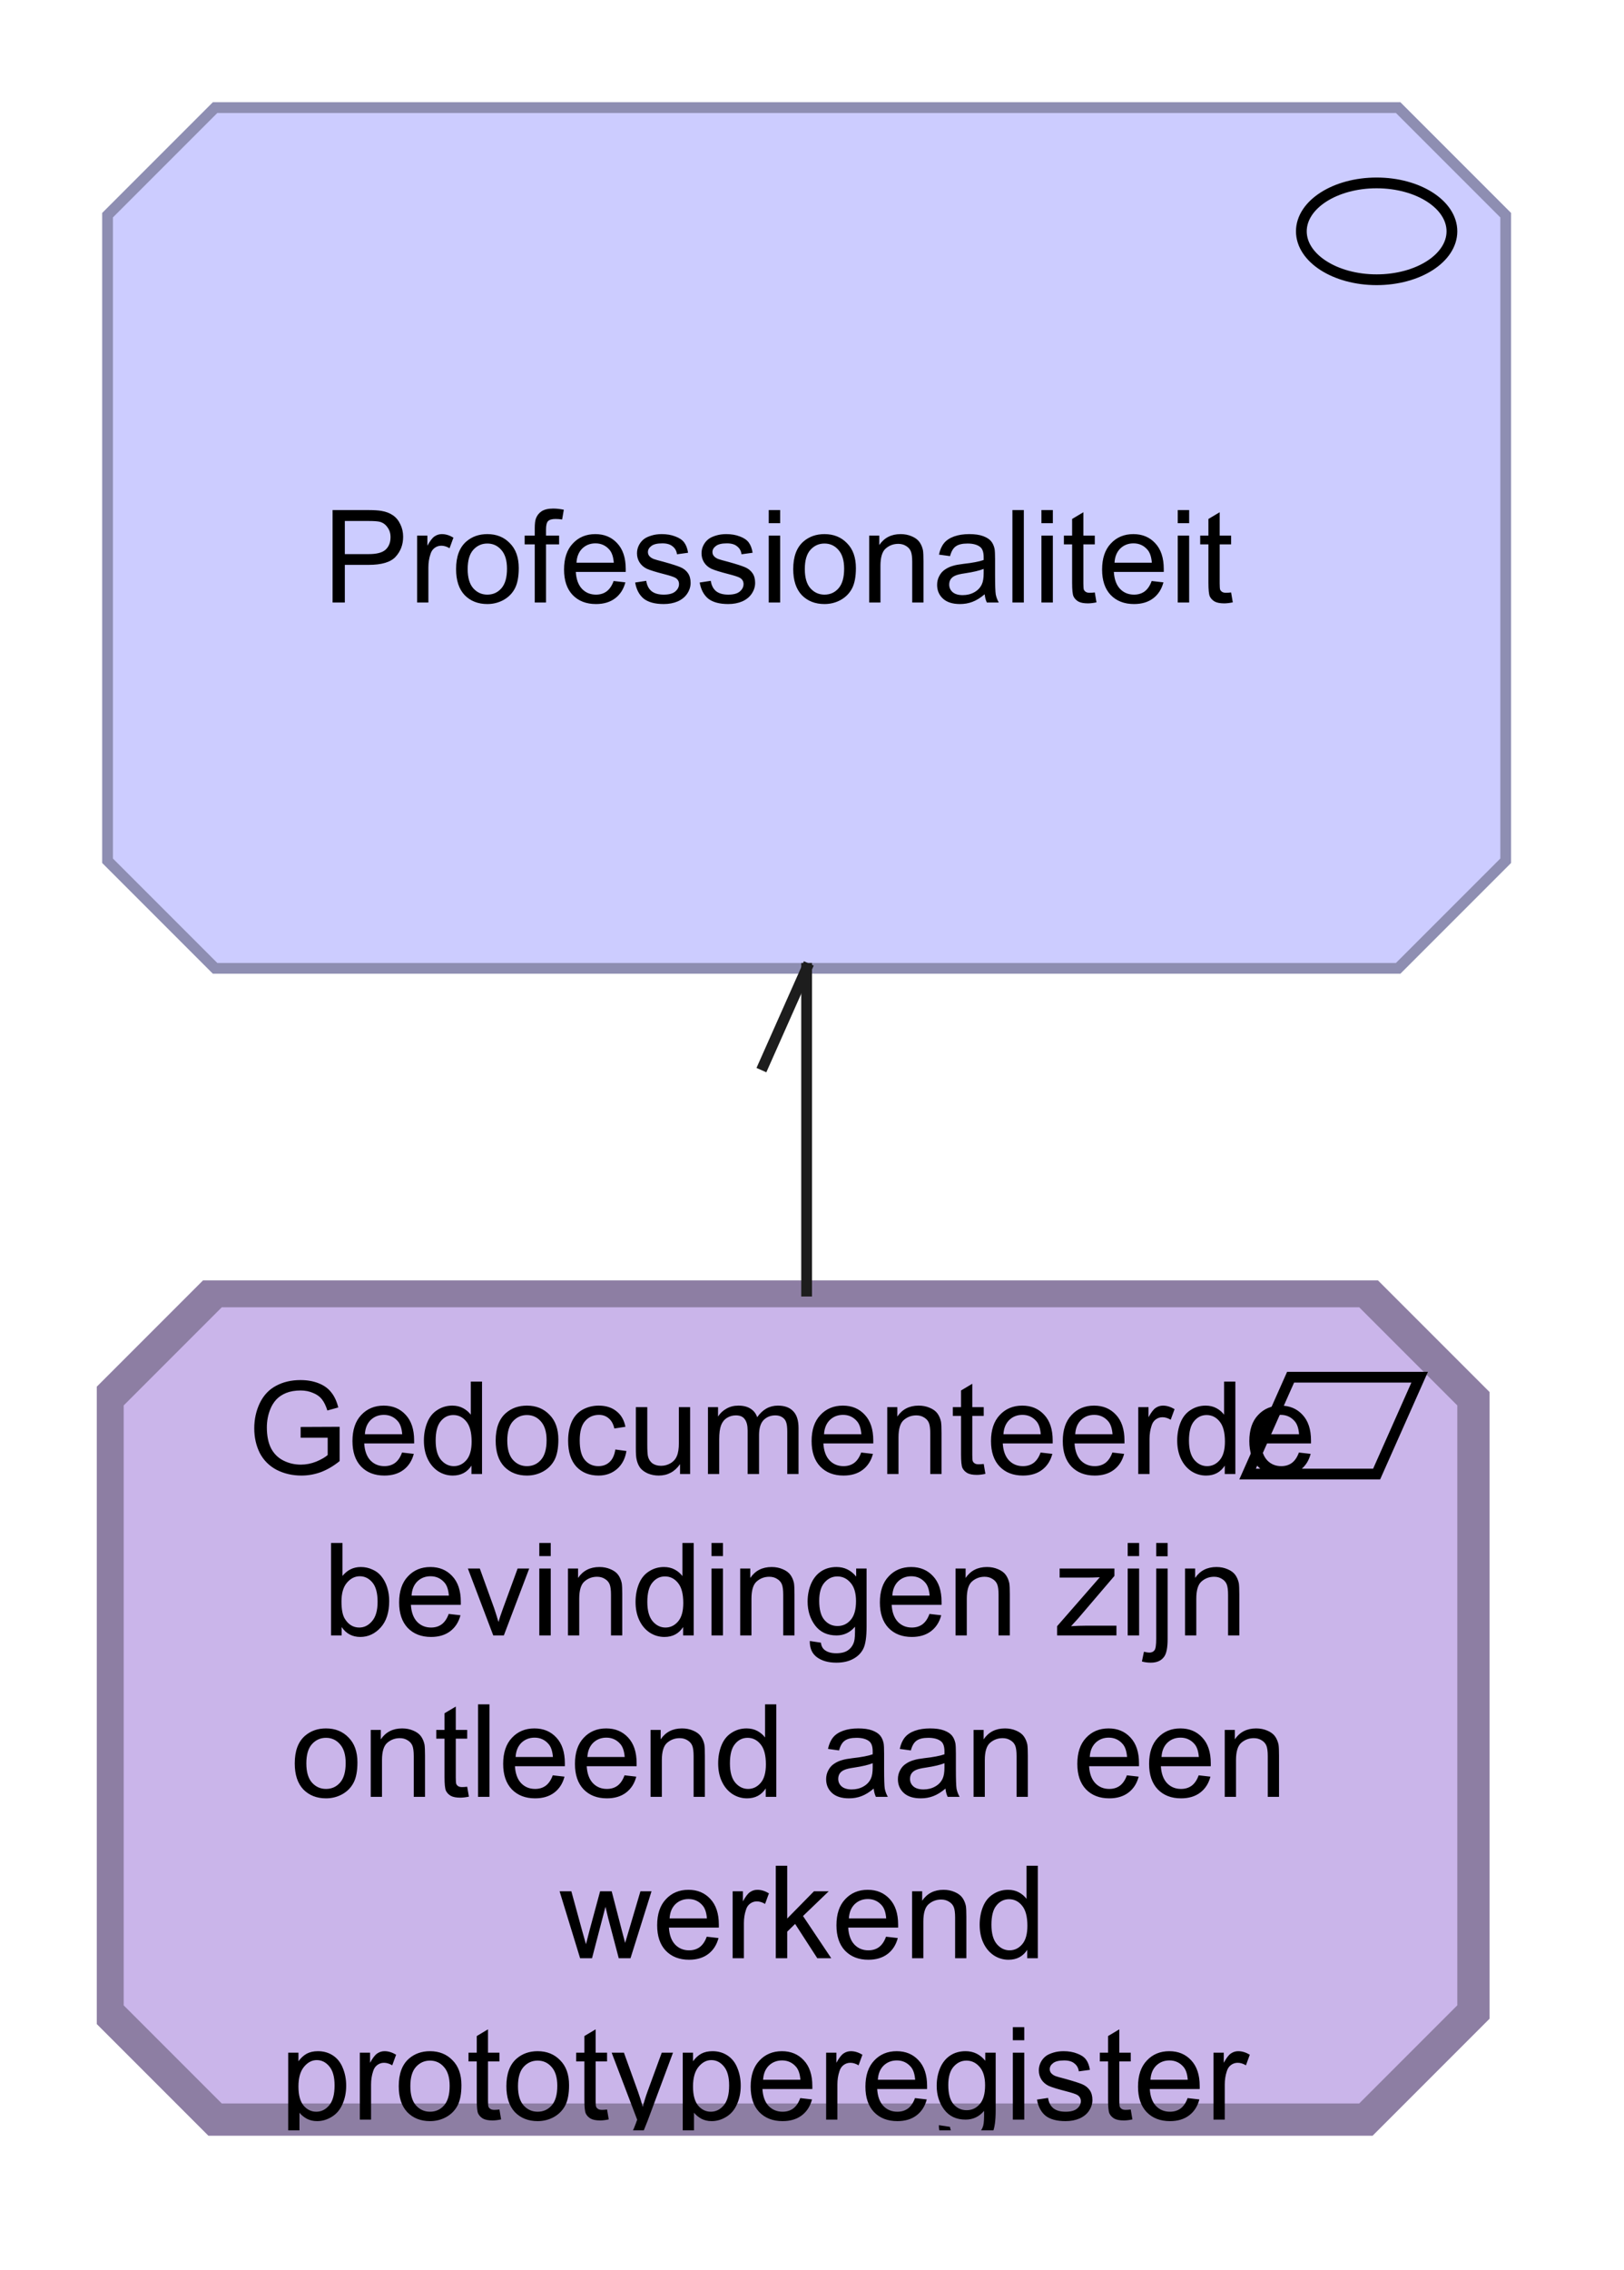 <?xml version="1.0" encoding="UTF-8"?>
<!DOCTYPE svg PUBLIC '-//W3C//DTD SVG 1.0//EN'
          'http://www.w3.org/TR/2001/REC-SVG-20010904/DTD/svg10.dtd'>
<svg fill-opacity="1" xmlns:xlink="http://www.w3.org/1999/xlink" color-rendering="auto" color-interpolation="auto" text-rendering="auto" stroke="black" stroke-linecap="square" stroke-miterlimit="10" shape-rendering="auto" stroke-opacity="1" fill="black" stroke-dasharray="none" font-weight="normal" stroke-width="1" viewBox="0 0 151 211" xmlns="http://www.w3.org/2000/svg" font-family="'Dialog'" font-style="normal" stroke-linejoin="miter" font-size="12px" stroke-dashoffset="0" image-rendering="auto"
><!--Generated by Archi with Batik SVG Generator--><defs id="genericDefs"
  /><g
  ><defs id="defs1"
    ><clipPath clipPathUnits="userSpaceOnUse" id="clipPath1"
      ><path d="M9 119 L142 119 L142 202 L9 202 L9 119 Z"
      /></clipPath
      ><clipPath clipPathUnits="userSpaceOnUse" id="clipPath2"
      ><path d="M22 123 L128 123 L128 198 L22 198 L22 123 Z"
      /></clipPath
      ><clipPath clipPathUnits="userSpaceOnUse" id="clipPath3"
      ><path d="M9 9 L142 9 L142 92 L9 92 L9 9 Z"
      /></clipPath
      ><clipPath clipPathUnits="userSpaceOnUse" id="clipPath4"
      ><path d="M29 42 L121 42 L121 59 L29 59 L29 42 Z"
      /></clipPath
      ><clipPath clipPathUnits="userSpaceOnUse" id="clipPath5"
      ><path d="M59 78 L88 78 L88 132 L59 132 L59 78 Z"
      /></clipPath
      ><clipPath clipPathUnits="userSpaceOnUse" id="clipPath6"
      ><path d="M69 88 L78 88 L78 102 L69 102 L69 88 Z"
      /></clipPath
    ></defs
    ><g fill="rgb(202,181,234)" text-rendering="optimizeLegibility" stroke-miterlimit="0" stroke-width="0" stroke="rgb(202,181,234)" stroke-linejoin="round"
    ><path d="M20 120 L127 120 L137 130 L137 187 L127 197 L20 197 L10 187 L10 130 L20 120" fill-rule="evenodd" clip-path="url(#clipPath1)" stroke="none"
    /></g
    ><g fill="rgb(141,126,163)" text-rendering="optimizeLegibility" stroke-width="3" stroke-linecap="butt" stroke="rgb(141,126,163)"
    ><polygon fill="none" points=" 20 120 127 120 137 130 137 187 127 197 20 197 10 187 10 130" clip-path="url(#clipPath1)"
      /><polygon fill="none" stroke-width="1" clip-path="url(#clipPath1)" points=" 120 128 132 128 128 137 116 137" stroke="black"
      /><path fill="black" d="M27.953 133.625 L27.953 132.625 L31.578 132.609 L31.578 135.797 Q30.75 136.469 29.859 136.812 Q28.969 137.141 28.031 137.141 Q26.766 137.141 25.719 136.609 Q24.688 136.062 24.156 135.047 Q23.641 134.016 23.641 132.75 Q23.641 131.484 24.156 130.406 Q24.688 129.312 25.672 128.797 Q26.656 128.266 27.938 128.266 Q28.875 128.266 29.625 128.562 Q30.375 128.859 30.797 129.406 Q31.234 129.938 31.453 130.812 L30.438 131.094 Q30.234 130.438 29.938 130.062 Q29.656 129.688 29.125 129.469 Q28.594 129.234 27.953 129.234 Q27.172 129.234 26.594 129.469 Q26.031 129.703 25.672 130.094 Q25.328 130.484 25.141 130.953 Q24.812 131.75 24.812 132.672 Q24.812 133.828 25.203 134.609 Q25.609 135.375 26.359 135.75 Q27.109 136.125 27.969 136.125 Q28.703 136.125 29.406 135.844 Q30.109 135.547 30.469 135.234 L30.469 133.625 L27.953 133.625 ZM37.381 135 L38.475 135.125 Q38.225 136.078 37.522 136.609 Q36.818 137.141 35.74 137.141 Q34.381 137.141 33.568 136.297 Q32.772 135.453 32.772 133.938 Q32.772 132.375 33.584 131.516 Q34.397 130.641 35.678 130.641 Q36.928 130.641 37.709 131.484 Q38.506 132.328 38.506 133.875 Q38.506 133.969 38.506 134.156 L33.865 134.156 Q33.928 135.188 34.443 135.734 Q34.959 136.266 35.74 136.266 Q36.318 136.266 36.725 135.969 Q37.147 135.656 37.381 135 ZM33.928 133.297 L37.397 133.297 Q37.334 132.5 37.006 132.109 Q36.49 131.5 35.693 131.5 Q34.959 131.5 34.459 131.984 Q33.975 132.469 33.928 133.297 ZM43.836 137 L43.836 136.219 Q43.242 137.141 42.102 137.141 Q41.352 137.141 40.727 136.734 Q40.102 136.312 39.758 135.578 Q39.414 134.844 39.414 133.891 Q39.414 132.969 39.727 132.203 Q40.039 131.438 40.664 131.047 Q41.289 130.641 42.055 130.641 Q42.617 130.641 43.055 130.875 Q43.492 131.109 43.773 131.484 L43.773 128.406 L44.82 128.406 L44.82 137 L43.836 137 ZM40.508 133.891 Q40.508 135.094 41.008 135.688 Q41.508 136.266 42.195 136.266 Q42.883 136.266 43.367 135.703 Q43.852 135.141 43.852 133.984 Q43.852 132.703 43.352 132.109 Q42.867 131.516 42.148 131.516 Q41.445 131.516 40.977 132.094 Q40.508 132.656 40.508 133.891 ZM46.088 133.891 Q46.088 132.156 47.041 131.328 Q47.838 130.641 48.994 130.641 Q50.275 130.641 51.088 131.484 Q51.916 132.312 51.916 133.797 Q51.916 135 51.557 135.688 Q51.197 136.375 50.494 136.766 Q49.807 137.141 48.994 137.141 Q47.697 137.141 46.885 136.312 Q46.088 135.469 46.088 133.891 ZM47.166 133.891 Q47.166 135.078 47.682 135.672 Q48.213 136.266 48.994 136.266 Q49.791 136.266 50.307 135.672 Q50.822 135.078 50.822 133.859 Q50.822 132.703 50.291 132.109 Q49.775 131.516 48.994 131.516 Q48.213 131.516 47.682 132.109 Q47.166 132.688 47.166 133.891 ZM57.215 134.719 L58.246 134.859 Q58.074 135.922 57.371 136.531 Q56.668 137.141 55.652 137.141 Q54.371 137.141 53.59 136.312 Q52.824 135.469 52.824 133.906 Q52.824 132.906 53.152 132.156 Q53.496 131.391 54.168 131.016 Q54.855 130.641 55.668 130.641 Q56.668 130.641 57.309 131.156 Q57.965 131.656 58.152 132.609 L57.121 132.766 Q56.98 132.141 56.605 131.828 Q56.23 131.5 55.699 131.5 Q54.902 131.5 54.402 132.078 Q53.902 132.641 53.902 133.875 Q53.902 135.141 54.387 135.703 Q54.871 136.266 55.637 136.266 Q56.262 136.266 56.668 135.891 Q57.09 135.516 57.215 134.719 ZM63.23 137 L63.23 136.078 Q62.496 137.141 61.246 137.141 Q60.699 137.141 60.215 136.938 Q59.746 136.719 59.512 136.406 Q59.277 136.078 59.184 135.609 Q59.121 135.312 59.121 134.625 L59.121 130.781 L60.184 130.781 L60.184 134.234 Q60.184 135.047 60.246 135.344 Q60.34 135.75 60.652 136 Q60.98 136.234 61.465 136.234 Q61.934 136.234 62.34 136 Q62.762 135.75 62.934 135.328 Q63.121 134.906 63.121 134.109 L63.121 130.781 L64.168 130.781 L64.168 137 L63.23 137 ZM65.826 137 L65.826 130.781 L66.764 130.781 L66.764 131.656 Q67.061 131.188 67.545 130.922 Q68.029 130.641 68.654 130.641 Q69.342 130.641 69.779 130.922 Q70.232 131.203 70.404 131.719 Q71.154 130.641 72.326 130.641 Q73.264 130.641 73.748 131.156 Q74.248 131.656 74.248 132.734 L74.248 137 L73.201 137 L73.201 133.078 Q73.201 132.453 73.092 132.172 Q72.998 131.891 72.732 131.719 Q72.467 131.547 72.092 131.547 Q71.436 131.547 70.998 131.984 Q70.576 132.422 70.576 133.391 L70.576 137 L69.514 137 L69.514 132.953 Q69.514 132.25 69.248 131.906 Q68.998 131.547 68.42 131.547 Q67.967 131.547 67.592 131.781 Q67.217 132.016 67.045 132.469 Q66.873 132.922 66.873 133.766 L66.873 137 L65.826 137 ZM80.072 135 L81.166 135.125 Q80.916 136.078 80.213 136.609 Q79.51 137.141 78.432 137.141 Q77.072 137.141 76.26 136.297 Q75.463 135.453 75.463 133.938 Q75.463 132.375 76.275 131.516 Q77.088 130.641 78.369 130.641 Q79.619 130.641 80.4 131.484 Q81.197 132.328 81.197 133.875 Q81.197 133.969 81.197 134.156 L76.557 134.156 Q76.619 135.188 77.135 135.734 Q77.65 136.266 78.432 136.266 Q79.01 136.266 79.416 135.969 Q79.838 135.656 80.072 135 ZM76.619 133.297 L80.088 133.297 Q80.025 132.5 79.697 132.109 Q79.182 131.5 78.385 131.5 Q77.65 131.5 77.15 131.984 Q76.666 132.469 76.619 133.297 ZM82.496 137 L82.496 130.781 L83.434 130.781 L83.434 131.656 Q84.121 130.641 85.418 130.641 Q85.981 130.641 86.449 130.844 Q86.934 131.047 87.168 131.375 Q87.402 131.703 87.496 132.141 Q87.543 132.438 87.543 133.172 L87.543 137 L86.496 137 L86.496 133.219 Q86.496 132.562 86.371 132.25 Q86.246 131.938 85.934 131.75 Q85.621 131.547 85.199 131.547 Q84.527 131.547 84.027 131.984 Q83.543 132.406 83.543 133.594 L83.543 137 L82.496 137 ZM91.467 136.062 L91.623 136.984 Q91.17 137.078 90.826 137.078 Q90.248 137.078 89.936 136.906 Q89.623 136.719 89.482 136.422 Q89.357 136.125 89.357 135.172 L89.357 131.594 L88.592 131.594 L88.592 130.781 L89.357 130.781 L89.357 129.234 L90.404 128.609 L90.404 130.781 L91.467 130.781 L91.467 131.594 L90.404 131.594 L90.404 135.234 Q90.404 135.688 90.451 135.812 Q90.514 135.938 90.639 136.016 Q90.764 136.094 90.998 136.094 Q91.186 136.094 91.467 136.062 ZM96.754 135 L97.848 135.125 Q97.598 136.078 96.894 136.609 Q96.191 137.141 95.113 137.141 Q93.754 137.141 92.941 136.297 Q92.144 135.453 92.144 133.938 Q92.144 132.375 92.957 131.516 Q93.769 130.641 95.051 130.641 Q96.301 130.641 97.082 131.484 Q97.879 132.328 97.879 133.875 Q97.879 133.969 97.879 134.156 L93.238 134.156 Q93.301 135.188 93.816 135.734 Q94.332 136.266 95.113 136.266 Q95.691 136.266 96.098 135.969 Q96.519 135.656 96.754 135 ZM93.301 133.297 L96.769 133.297 Q96.707 132.5 96.379 132.109 Q95.863 131.5 95.066 131.5 Q94.332 131.5 93.832 131.984 Q93.348 132.469 93.301 133.297 ZM103.428 135 L104.522 135.125 Q104.272 136.078 103.568 136.609 Q102.865 137.141 101.787 137.141 Q100.428 137.141 99.615 136.297 Q98.818 135.453 98.818 133.938 Q98.818 132.375 99.631 131.516 Q100.443 130.641 101.725 130.641 Q102.975 130.641 103.756 131.484 Q104.553 132.328 104.553 133.875 Q104.553 133.969 104.553 134.156 L99.912 134.156 Q99.975 135.188 100.49 135.734 Q101.006 136.266 101.787 136.266 Q102.365 136.266 102.772 135.969 Q103.193 135.656 103.428 135 ZM99.975 133.297 L103.443 133.297 Q103.381 132.5 103.053 132.109 Q102.537 131.5 101.74 131.5 Q101.006 131.5 100.506 131.984 Q100.022 132.469 99.975 133.297 ZM105.836 137 L105.836 130.781 L106.789 130.781 L106.789 131.719 Q107.148 131.062 107.445 130.859 Q107.758 130.641 108.133 130.641 Q108.664 130.641 109.211 130.969 L108.852 131.953 Q108.461 131.719 108.086 131.719 Q107.727 131.719 107.445 131.938 Q107.18 132.141 107.07 132.516 Q106.883 133.078 106.883 133.734 L106.883 137 L105.836 137 ZM113.879 137 L113.879 136.219 Q113.285 137.141 112.144 137.141 Q111.394 137.141 110.769 136.734 Q110.144 136.312 109.801 135.578 Q109.457 134.844 109.457 133.891 Q109.457 132.969 109.769 132.203 Q110.082 131.438 110.707 131.047 Q111.332 130.641 112.098 130.641 Q112.66 130.641 113.098 130.875 Q113.535 131.109 113.816 131.484 L113.816 128.406 L114.863 128.406 L114.863 137 L113.879 137 ZM110.551 133.891 Q110.551 135.094 111.051 135.688 Q111.551 136.266 112.238 136.266 Q112.926 136.266 113.41 135.703 Q113.894 135.141 113.894 133.984 Q113.894 132.703 113.394 132.109 Q112.91 131.516 112.191 131.516 Q111.488 131.516 111.019 132.094 Q110.551 132.656 110.551 133.891 ZM120.772 135 L121.865 135.125 Q121.615 136.078 120.912 136.609 Q120.209 137.141 119.131 137.141 Q117.772 137.141 116.959 136.297 Q116.162 135.453 116.162 133.938 Q116.162 132.375 116.975 131.516 Q117.787 130.641 119.068 130.641 Q120.318 130.641 121.1 131.484 Q121.897 132.328 121.897 133.875 Q121.897 133.969 121.897 134.156 L117.256 134.156 Q117.318 135.188 117.834 135.734 Q118.35 136.266 119.131 136.266 Q119.709 136.266 120.115 135.969 Q120.537 135.656 120.772 135 ZM117.318 133.297 L120.787 133.297 Q120.725 132.5 120.397 132.109 Q119.881 131.5 119.084 131.5 Q118.35 131.5 117.85 131.984 Q117.365 132.469 117.318 133.297 Z" stroke-width="1" clip-path="url(#clipPath2)" stroke="none"
      /><path fill="black" d="M31.766 152 L30.781 152 L30.781 143.406 L31.844 143.406 L31.844 146.469 Q32.516 145.641 33.547 145.641 Q34.125 145.641 34.625 145.875 Q35.141 146.094 35.469 146.516 Q35.812 146.938 36 147.531 Q36.188 148.125 36.188 148.797 Q36.188 150.391 35.391 151.266 Q34.594 152.141 33.5 152.141 Q32.391 152.141 31.766 151.219 L31.766 152 ZM31.75 148.844 Q31.75 149.953 32.062 150.453 Q32.562 151.266 33.406 151.266 Q34.094 151.266 34.594 150.672 Q35.109 150.078 35.109 148.875 Q35.109 147.656 34.625 147.078 Q34.141 146.5 33.453 146.5 Q32.766 146.5 32.25 147.109 Q31.75 147.703 31.75 148.844 ZM41.721 150 L42.815 150.125 Q42.565 151.078 41.861 151.609 Q41.158 152.141 40.08 152.141 Q38.721 152.141 37.908 151.297 Q37.111 150.453 37.111 148.938 Q37.111 147.375 37.924 146.516 Q38.736 145.641 40.018 145.641 Q41.268 145.641 42.049 146.484 Q42.846 147.328 42.846 148.875 Q42.846 148.969 42.846 149.156 L38.205 149.156 Q38.268 150.188 38.783 150.734 Q39.299 151.266 40.08 151.266 Q40.658 151.266 41.065 150.969 Q41.486 150.656 41.721 150 ZM38.268 148.297 L41.736 148.297 Q41.674 147.5 41.346 147.109 Q40.83 146.5 40.033 146.5 Q39.299 146.5 38.799 146.984 Q38.315 147.469 38.268 148.297 ZM45.863 152 L43.504 145.781 L44.613 145.781 L45.957 149.5 Q46.16 150.109 46.348 150.75 Q46.488 150.266 46.738 149.578 L48.129 145.781 L49.207 145.781 L46.848 152 L45.863 152 ZM50.145 144.625 L50.145 143.406 L51.207 143.406 L51.207 144.625 L50.145 144.625 ZM50.145 152 L50.145 145.781 L51.207 145.781 L51.207 152 L50.145 152 ZM52.81 152 L52.81 145.781 L53.748 145.781 L53.748 146.656 Q54.435 145.641 55.732 145.641 Q56.295 145.641 56.764 145.844 Q57.248 146.047 57.482 146.375 Q57.717 146.703 57.81 147.141 Q57.857 147.438 57.857 148.172 L57.857 152 L56.81 152 L56.81 148.219 Q56.81 147.562 56.685 147.25 Q56.56 146.938 56.248 146.75 Q55.935 146.547 55.514 146.547 Q54.842 146.547 54.342 146.984 Q53.857 147.406 53.857 148.594 L53.857 152 L52.81 152 ZM63.516 152 L63.516 151.219 Q62.922 152.141 61.781 152.141 Q61.031 152.141 60.406 151.734 Q59.781 151.312 59.438 150.578 Q59.094 149.844 59.094 148.891 Q59.094 147.969 59.406 147.203 Q59.719 146.438 60.344 146.047 Q60.969 145.641 61.734 145.641 Q62.297 145.641 62.734 145.875 Q63.172 146.109 63.453 146.484 L63.453 143.406 L64.5 143.406 L64.5 152 L63.516 152 ZM60.188 148.891 Q60.188 150.094 60.688 150.688 Q61.188 151.266 61.875 151.266 Q62.562 151.266 63.047 150.703 Q63.531 150.141 63.531 148.984 Q63.531 147.703 63.031 147.109 Q62.547 146.516 61.828 146.516 Q61.125 146.516 60.656 147.094 Q60.188 147.656 60.188 148.891 ZM66.158 144.625 L66.158 143.406 L67.221 143.406 L67.221 144.625 L66.158 144.625 ZM66.158 152 L66.158 145.781 L67.221 145.781 L67.221 152 L66.158 152 ZM68.824 152 L68.824 145.781 L69.762 145.781 L69.762 146.656 Q70.449 145.641 71.746 145.641 Q72.309 145.641 72.777 145.844 Q73.262 146.047 73.496 146.375 Q73.731 146.703 73.824 147.141 Q73.871 147.438 73.871 148.172 L73.871 152 L72.824 152 L72.824 148.219 Q72.824 147.562 72.699 147.25 Q72.574 146.938 72.262 146.75 Q71.949 146.547 71.527 146.547 Q70.856 146.547 70.356 146.984 Q69.871 147.406 69.871 148.594 L69.871 152 L68.824 152 ZM75.295 152.516 L76.326 152.672 Q76.389 153.141 76.686 153.359 Q77.076 153.656 77.748 153.656 Q78.482 153.656 78.873 153.359 Q79.279 153.062 79.42 152.547 Q79.514 152.219 79.498 151.188 Q78.811 152 77.779 152 Q76.498 152 75.795 151.078 Q75.092 150.141 75.092 148.859 Q75.092 147.969 75.404 147.219 Q75.732 146.453 76.342 146.047 Q76.951 145.641 77.779 145.641 Q78.889 145.641 79.607 146.531 L79.607 145.781 L80.576 145.781 L80.576 151.156 Q80.576 152.609 80.279 153.219 Q79.982 153.828 79.342 154.172 Q78.701 154.531 77.764 154.531 Q76.654 154.531 75.967 154.031 Q75.279 153.531 75.295 152.516 ZM76.17 148.781 Q76.17 150 76.654 150.562 Q77.139 151.125 77.873 151.125 Q78.607 151.125 79.092 150.562 Q79.592 150 79.592 148.812 Q79.592 147.672 79.076 147.094 Q78.576 146.516 77.857 146.516 Q77.154 146.516 76.654 147.094 Q76.17 147.656 76.17 148.781 ZM86.422 150 L87.516 150.125 Q87.266 151.078 86.562 151.609 Q85.859 152.141 84.781 152.141 Q83.422 152.141 82.609 151.297 Q81.812 150.453 81.812 148.938 Q81.812 147.375 82.625 146.516 Q83.438 145.641 84.719 145.641 Q85.969 145.641 86.75 146.484 Q87.547 147.328 87.547 148.875 Q87.547 148.969 87.547 149.156 L82.906 149.156 Q82.969 150.188 83.484 150.734 Q84 151.266 84.781 151.266 Q85.359 151.266 85.766 150.969 Q86.188 150.656 86.422 150 ZM82.969 148.297 L86.438 148.297 Q86.375 147.5 86.047 147.109 Q85.531 146.5 84.734 146.5 Q84 146.5 83.5 146.984 Q83.016 147.469 82.969 148.297 ZM88.846 152 L88.846 145.781 L89.783 145.781 L89.783 146.656 Q90.471 145.641 91.768 145.641 Q92.33 145.641 92.799 145.844 Q93.283 146.047 93.518 146.375 Q93.752 146.703 93.846 147.141 Q93.893 147.438 93.893 148.172 L93.893 152 L92.846 152 L92.846 148.219 Q92.846 147.562 92.721 147.25 Q92.596 146.938 92.283 146.75 Q91.971 146.547 91.549 146.547 Q90.877 146.547 90.377 146.984 Q89.893 147.406 89.893 148.594 L89.893 152 L88.846 152 ZM98.291 152 L98.291 151.141 L102.26 146.594 Q101.572 146.625 101.057 146.625 L98.525 146.625 L98.525 145.781 L103.619 145.781 L103.619 146.469 L100.244 150.422 L99.588 151.141 Q100.307 151.094 100.916 151.094 L103.807 151.094 L103.807 152 L98.291 152 ZM104.853 144.625 L104.853 143.406 L105.916 143.406 L105.916 144.625 L104.853 144.625 ZM104.853 152 L104.853 145.781 L105.916 145.781 L105.916 152 L104.853 152 ZM107.504 144.641 L107.504 143.406 L108.566 143.406 L108.566 144.641 L107.504 144.641 ZM106.176 154.422 L106.363 153.516 Q106.691 153.594 106.863 153.594 Q107.191 153.594 107.348 153.375 Q107.504 153.172 107.504 152.312 L107.504 145.781 L108.566 145.781 L108.566 152.344 Q108.566 153.484 108.269 153.938 Q107.879 154.531 107.004 154.531 Q106.566 154.531 106.176 154.422 ZM110.186 152 L110.186 145.781 L111.123 145.781 L111.123 146.656 Q111.811 145.641 113.107 145.641 Q113.67 145.641 114.139 145.844 Q114.623 146.047 114.857 146.375 Q115.092 146.703 115.186 147.141 Q115.232 147.438 115.232 148.172 L115.232 152 L114.186 152 L114.186 148.219 Q114.186 147.562 114.061 147.25 Q113.936 146.938 113.623 146.75 Q113.311 146.547 112.889 146.547 Q112.217 146.547 111.717 146.984 Q111.232 147.406 111.232 148.594 L111.232 152 L110.186 152 Z" stroke-width="1" clip-path="url(#clipPath2)" stroke="none"
      /><path fill="black" d="M27.406 163.891 Q27.406 162.156 28.359 161.328 Q29.156 160.641 30.312 160.641 Q31.594 160.641 32.406 161.484 Q33.234 162.312 33.234 163.797 Q33.234 165 32.875 165.688 Q32.516 166.375 31.812 166.766 Q31.125 167.141 30.312 167.141 Q29.016 167.141 28.203 166.312 Q27.406 165.469 27.406 163.891 ZM28.484 163.891 Q28.484 165.078 29 165.672 Q29.531 166.266 30.312 166.266 Q31.109 166.266 31.625 165.672 Q32.141 165.078 32.141 163.859 Q32.141 162.703 31.609 162.109 Q31.094 161.516 30.312 161.516 Q29.531 161.516 29 162.109 Q28.484 162.688 28.484 163.891 ZM34.471 167 L34.471 160.781 L35.408 160.781 L35.408 161.656 Q36.096 160.641 37.393 160.641 Q37.955 160.641 38.424 160.844 Q38.908 161.047 39.143 161.375 Q39.377 161.703 39.471 162.141 Q39.518 162.438 39.518 163.172 L39.518 167 L38.471 167 L38.471 163.219 Q38.471 162.562 38.346 162.25 Q38.221 161.938 37.908 161.75 Q37.596 161.547 37.174 161.547 Q36.502 161.547 36.002 161.984 Q35.518 162.406 35.518 163.594 L35.518 167 L34.471 167 ZM43.441 166.062 L43.598 166.984 Q43.145 167.078 42.801 167.078 Q42.223 167.078 41.91 166.906 Q41.598 166.719 41.457 166.422 Q41.332 166.125 41.332 165.172 L41.332 161.594 L40.566 161.594 L40.566 160.781 L41.332 160.781 L41.332 159.234 L42.379 158.609 L42.379 160.781 L43.441 160.781 L43.441 161.594 L42.379 161.594 L42.379 165.234 Q42.379 165.688 42.426 165.812 Q42.488 165.938 42.613 166.016 Q42.738 166.094 42.973 166.094 Q43.16 166.094 43.441 166.062 ZM44.447 167 L44.447 158.406 L45.51 158.406 L45.51 167 L44.447 167 ZM51.395 165 L52.488 165.125 Q52.238 166.078 51.535 166.609 Q50.832 167.141 49.754 167.141 Q48.395 167.141 47.582 166.297 Q46.785 165.453 46.785 163.938 Q46.785 162.375 47.598 161.516 Q48.41 160.641 49.691 160.641 Q50.941 160.641 51.723 161.484 Q52.52 162.328 52.52 163.875 Q52.52 163.969 52.52 164.156 L47.879 164.156 Q47.941 165.188 48.457 165.734 Q48.973 166.266 49.754 166.266 Q50.332 166.266 50.738 165.969 Q51.16 165.656 51.395 165 ZM47.941 163.297 L51.41 163.297 Q51.348 162.5 51.02 162.109 Q50.504 161.5 49.707 161.5 Q48.973 161.5 48.473 161.984 Q47.988 162.469 47.941 163.297 ZM58.068 165 L59.162 165.125 Q58.912 166.078 58.209 166.609 Q57.506 167.141 56.428 167.141 Q55.068 167.141 54.256 166.297 Q53.459 165.453 53.459 163.938 Q53.459 162.375 54.272 161.516 Q55.084 160.641 56.365 160.641 Q57.615 160.641 58.397 161.484 Q59.193 162.328 59.193 163.875 Q59.193 163.969 59.193 164.156 L54.553 164.156 Q54.615 165.188 55.131 165.734 Q55.647 166.266 56.428 166.266 Q57.006 166.266 57.412 165.969 Q57.834 165.656 58.068 165 ZM54.615 163.297 L58.084 163.297 Q58.022 162.5 57.693 162.109 Q57.178 161.5 56.381 161.5 Q55.647 161.5 55.147 161.984 Q54.662 162.469 54.615 163.297 ZM60.492 167 L60.492 160.781 L61.43 160.781 L61.43 161.656 Q62.117 160.641 63.414 160.641 Q63.977 160.641 64.445 160.844 Q64.93 161.047 65.164 161.375 Q65.398 161.703 65.492 162.141 Q65.539 162.438 65.539 163.172 L65.539 167 L64.492 167 L64.492 163.219 Q64.492 162.562 64.367 162.25 Q64.242 161.938 63.93 161.75 Q63.617 161.547 63.195 161.547 Q62.523 161.547 62.023 161.984 Q61.539 162.406 61.539 163.594 L61.539 167 L60.492 167 ZM71.197 167 L71.197 166.219 Q70.603 167.141 69.463 167.141 Q68.713 167.141 68.088 166.734 Q67.463 166.312 67.119 165.578 Q66.775 164.844 66.775 163.891 Q66.775 162.969 67.088 162.203 Q67.4 161.438 68.025 161.047 Q68.65 160.641 69.416 160.641 Q69.978 160.641 70.416 160.875 Q70.853 161.109 71.135 161.484 L71.135 158.406 L72.182 158.406 L72.182 167 L71.197 167 ZM67.869 163.891 Q67.869 165.094 68.369 165.688 Q68.869 166.266 69.557 166.266 Q70.244 166.266 70.728 165.703 Q71.213 165.141 71.213 163.984 Q71.213 162.703 70.713 162.109 Q70.228 161.516 69.51 161.516 Q68.807 161.516 68.338 162.094 Q67.869 162.656 67.869 163.891 ZM81.236 166.234 Q80.643 166.734 80.096 166.938 Q79.564 167.141 78.939 167.141 Q77.908 167.141 77.361 166.641 Q76.814 166.141 76.814 165.359 Q76.814 164.906 77.018 164.531 Q77.221 164.141 77.564 163.922 Q77.908 163.688 78.33 163.578 Q78.627 163.484 79.268 163.406 Q80.533 163.266 81.143 163.047 Q81.143 162.828 81.143 162.781 Q81.143 162.125 80.846 161.859 Q80.439 161.516 79.643 161.516 Q78.908 161.516 78.549 161.781 Q78.189 162.031 78.018 162.688 L76.986 162.547 Q77.127 161.891 77.455 161.484 Q77.783 161.078 78.393 160.859 Q79.002 160.641 79.799 160.641 Q80.596 160.641 81.096 160.828 Q81.596 161.016 81.83 161.297 Q82.064 161.578 82.158 162.016 Q82.205 162.281 82.205 162.984 L82.205 164.391 Q82.205 165.859 82.268 166.25 Q82.346 166.641 82.549 167 L81.439 167 Q81.283 166.672 81.236 166.234 ZM81.143 163.875 Q80.564 164.109 79.424 164.281 Q78.768 164.375 78.502 164.5 Q78.236 164.609 78.08 164.828 Q77.939 165.047 77.939 165.328 Q77.939 165.75 78.252 166.031 Q78.58 166.312 79.189 166.312 Q79.799 166.312 80.268 166.047 Q80.752 165.781 80.971 165.312 Q81.143 164.953 81.143 164.266 L81.143 163.875 ZM87.91 166.234 Q87.316 166.734 86.769 166.938 Q86.238 167.141 85.613 167.141 Q84.582 167.141 84.035 166.641 Q83.488 166.141 83.488 165.359 Q83.488 164.906 83.691 164.531 Q83.894 164.141 84.238 163.922 Q84.582 163.688 85.004 163.578 Q85.301 163.484 85.941 163.406 Q87.207 163.266 87.816 163.047 Q87.816 162.828 87.816 162.781 Q87.816 162.125 87.519 161.859 Q87.113 161.516 86.316 161.516 Q85.582 161.516 85.223 161.781 Q84.863 162.031 84.691 162.688 L83.66 162.547 Q83.801 161.891 84.129 161.484 Q84.457 161.078 85.066 160.859 Q85.676 160.641 86.473 160.641 Q87.269 160.641 87.769 160.828 Q88.269 161.016 88.504 161.297 Q88.738 161.578 88.832 162.016 Q88.879 162.281 88.879 162.984 L88.879 164.391 Q88.879 165.859 88.941 166.25 Q89.019 166.641 89.223 167 L88.113 167 Q87.957 166.672 87.91 166.234 ZM87.816 163.875 Q87.238 164.109 86.098 164.281 Q85.441 164.375 85.176 164.5 Q84.91 164.609 84.754 164.828 Q84.613 165.047 84.613 165.328 Q84.613 165.75 84.926 166.031 Q85.254 166.312 85.863 166.312 Q86.473 166.312 86.941 166.047 Q87.426 165.781 87.644 165.312 Q87.816 164.953 87.816 164.266 L87.816 163.875 ZM90.522 167 L90.522 160.781 L91.459 160.781 L91.459 161.656 Q92.147 160.641 93.443 160.641 Q94.006 160.641 94.475 160.844 Q94.959 161.047 95.193 161.375 Q95.428 161.703 95.522 162.141 Q95.568 162.438 95.568 163.172 L95.568 167 L94.522 167 L94.522 163.219 Q94.522 162.562 94.397 162.25 Q94.272 161.938 93.959 161.75 Q93.647 161.547 93.225 161.547 Q92.553 161.547 92.053 161.984 Q91.568 162.406 91.568 163.594 L91.568 167 L90.522 167 ZM104.779 165 L105.873 165.125 Q105.623 166.078 104.92 166.609 Q104.217 167.141 103.139 167.141 Q101.779 167.141 100.967 166.297 Q100.17 165.453 100.17 163.938 Q100.17 162.375 100.982 161.516 Q101.795 160.641 103.076 160.641 Q104.326 160.641 105.107 161.484 Q105.904 162.328 105.904 163.875 Q105.904 163.969 105.904 164.156 L101.264 164.156 Q101.326 165.188 101.842 165.734 Q102.357 166.266 103.139 166.266 Q103.717 166.266 104.123 165.969 Q104.545 165.656 104.779 165 ZM101.326 163.297 L104.795 163.297 Q104.732 162.5 104.404 162.109 Q103.889 161.5 103.092 161.5 Q102.357 161.5 101.857 161.984 Q101.373 162.469 101.326 163.297 ZM111.453 165 L112.547 165.125 Q112.297 166.078 111.594 166.609 Q110.891 167.141 109.812 167.141 Q108.453 167.141 107.641 166.297 Q106.844 165.453 106.844 163.938 Q106.844 162.375 107.656 161.516 Q108.469 160.641 109.75 160.641 Q111 160.641 111.781 161.484 Q112.578 162.328 112.578 163.875 Q112.578 163.969 112.578 164.156 L107.938 164.156 Q108 165.188 108.516 165.734 Q109.031 166.266 109.812 166.266 Q110.391 166.266 110.797 165.969 Q111.219 165.656 111.453 165 ZM108 163.297 L111.469 163.297 Q111.406 162.5 111.078 162.109 Q110.562 161.5 109.766 161.5 Q109.031 161.5 108.531 161.984 Q108.047 162.469 108 163.297 ZM113.877 167 L113.877 160.781 L114.814 160.781 L114.814 161.656 Q115.502 160.641 116.799 160.641 Q117.361 160.641 117.83 160.844 Q118.314 161.047 118.549 161.375 Q118.783 161.703 118.877 162.141 Q118.924 162.438 118.924 163.172 L118.924 167 L117.877 167 L117.877 163.219 Q117.877 162.562 117.752 162.25 Q117.627 161.938 117.314 161.75 Q117.002 161.547 116.58 161.547 Q115.908 161.547 115.408 161.984 Q114.924 162.406 114.924 163.594 L114.924 167 L113.877 167 Z" stroke-width="1" clip-path="url(#clipPath2)" stroke="none"
      /><path fill="black" d="M53.938 182 L52.031 175.781 L53.125 175.781 L54.109 179.375 L54.484 180.703 Q54.516 180.609 54.812 179.422 L55.797 175.781 L56.875 175.781 L57.812 179.391 L58.125 180.578 L58.484 179.375 L59.547 175.781 L60.578 175.781 L58.625 182 L57.531 182 L56.547 178.266 L56.297 177.219 L55.047 182 L53.938 182 ZM65.713 180 L66.807 180.125 Q66.557 181.078 65.853 181.609 Q65.15 182.141 64.072 182.141 Q62.713 182.141 61.9 181.297 Q61.103 180.453 61.103 178.938 Q61.103 177.375 61.916 176.516 Q62.728 175.641 64.01 175.641 Q65.26 175.641 66.041 176.484 Q66.838 177.328 66.838 178.875 Q66.838 178.969 66.838 179.156 L62.197 179.156 Q62.26 180.188 62.775 180.734 Q63.291 181.266 64.072 181.266 Q64.65 181.266 65.057 180.969 Q65.478 180.656 65.713 180 ZM62.26 178.297 L65.728 178.297 Q65.666 177.5 65.338 177.109 Q64.822 176.5 64.025 176.5 Q63.291 176.5 62.791 176.984 Q62.307 177.469 62.26 178.297 ZM68.121 182 L68.121 175.781 L69.074 175.781 L69.074 176.719 Q69.434 176.062 69.731 175.859 Q70.043 175.641 70.418 175.641 Q70.949 175.641 71.496 175.969 L71.137 176.953 Q70.746 176.719 70.371 176.719 Q70.012 176.719 69.731 176.938 Q69.465 177.141 69.356 177.516 Q69.168 178.078 69.168 178.734 L69.168 182 L68.121 182 ZM72.133 182 L72.133 173.406 L73.195 173.406 L73.195 178.312 L75.68 175.781 L77.055 175.781 L74.664 178.078 L77.289 182 L75.992 182 L73.93 178.812 L73.195 179.531 L73.195 182 L72.133 182 ZM82.383 180 L83.477 180.125 Q83.227 181.078 82.523 181.609 Q81.82 182.141 80.742 182.141 Q79.383 182.141 78.57 181.297 Q77.773 180.453 77.773 178.938 Q77.773 177.375 78.586 176.516 Q79.398 175.641 80.68 175.641 Q81.93 175.641 82.711 176.484 Q83.508 177.328 83.508 178.875 Q83.508 178.969 83.508 179.156 L78.867 179.156 Q78.93 180.188 79.445 180.734 Q79.961 181.266 80.742 181.266 Q81.32 181.266 81.727 180.969 Q82.148 180.656 82.383 180 ZM78.93 178.297 L82.398 178.297 Q82.336 177.5 82.008 177.109 Q81.492 176.5 80.695 176.5 Q79.961 176.5 79.461 176.984 Q78.977 177.469 78.93 178.297 ZM84.807 182 L84.807 175.781 L85.744 175.781 L85.744 176.656 Q86.432 175.641 87.728 175.641 Q88.291 175.641 88.76 175.844 Q89.244 176.047 89.478 176.375 Q89.713 176.703 89.807 177.141 Q89.853 177.438 89.853 178.172 L89.853 182 L88.807 182 L88.807 178.219 Q88.807 177.562 88.682 177.25 Q88.557 176.938 88.244 176.75 Q87.932 176.547 87.51 176.547 Q86.838 176.547 86.338 176.984 Q85.853 177.406 85.853 178.594 L85.853 182 L84.807 182 ZM95.512 182 L95.512 181.219 Q94.918 182.141 93.777 182.141 Q93.027 182.141 92.402 181.734 Q91.777 181.312 91.434 180.578 Q91.09 179.844 91.09 178.891 Q91.09 177.969 91.402 177.203 Q91.715 176.438 92.34 176.047 Q92.965 175.641 93.731 175.641 Q94.293 175.641 94.731 175.875 Q95.168 176.109 95.449 176.484 L95.449 173.406 L96.496 173.406 L96.496 182 L95.512 182 ZM92.184 178.891 Q92.184 180.094 92.684 180.688 Q93.184 181.266 93.871 181.266 Q94.559 181.266 95.043 180.703 Q95.527 180.141 95.527 178.984 Q95.527 177.703 95.027 177.109 Q94.543 176.516 93.824 176.516 Q93.121 176.516 92.652 177.094 Q92.184 177.656 92.184 178.891 Z" stroke-width="1" clip-path="url(#clipPath2)" stroke="none"
      /><path fill="black" d="M26.797 199.391 L26.797 190.781 L27.75 190.781 L27.75 191.578 Q28.094 191.109 28.516 190.875 Q28.953 190.641 29.562 190.641 Q30.359 190.641 30.969 191.047 Q31.578 191.453 31.875 192.203 Q32.188 192.953 32.188 193.844 Q32.188 194.797 31.844 195.562 Q31.516 196.328 30.859 196.734 Q30.203 197.141 29.484 197.141 Q28.953 197.141 28.531 196.922 Q28.109 196.688 27.844 196.359 L27.844 199.391 L26.797 199.391 ZM27.75 193.922 Q27.75 195.125 28.234 195.703 Q28.719 196.266 29.406 196.266 Q30.109 196.266 30.609 195.672 Q31.109 195.078 31.109 193.828 Q31.109 192.641 30.625 192.062 Q30.141 191.469 29.453 191.469 Q28.781 191.469 28.266 192.094 Q27.75 192.719 27.75 193.922 ZM33.455 197 L33.455 190.781 L34.408 190.781 L34.408 191.719 Q34.768 191.062 35.065 190.859 Q35.377 190.641 35.752 190.641 Q36.283 190.641 36.83 190.969 L36.471 191.953 Q36.08 191.719 35.705 191.719 Q35.346 191.719 35.065 191.938 Q34.799 192.141 34.69 192.516 Q34.502 193.078 34.502 193.734 L34.502 197 L33.455 197 ZM37.076 193.891 Q37.076 192.156 38.029 191.328 Q38.826 190.641 39.982 190.641 Q41.264 190.641 42.076 191.484 Q42.904 192.312 42.904 193.797 Q42.904 195 42.545 195.688 Q42.185 196.375 41.482 196.766 Q40.795 197.141 39.982 197.141 Q38.685 197.141 37.873 196.312 Q37.076 195.469 37.076 193.891 ZM38.154 193.891 Q38.154 195.078 38.67 195.672 Q39.201 196.266 39.982 196.266 Q40.779 196.266 41.295 195.672 Q41.81 195.078 41.81 193.859 Q41.81 192.703 41.279 192.109 Q40.764 191.516 39.982 191.516 Q39.201 191.516 38.67 192.109 Q38.154 192.688 38.154 193.891 ZM46.438 196.062 L46.594 196.984 Q46.141 197.078 45.797 197.078 Q45.219 197.078 44.906 196.906 Q44.594 196.719 44.453 196.422 Q44.328 196.125 44.328 195.172 L44.328 191.594 L43.562 191.594 L43.562 190.781 L44.328 190.781 L44.328 189.234 L45.375 188.609 L45.375 190.781 L46.438 190.781 L46.438 191.594 L45.375 191.594 L45.375 195.234 Q45.375 195.688 45.422 195.812 Q45.484 195.938 45.609 196.016 Q45.734 196.094 45.969 196.094 Q46.156 196.094 46.438 196.062 ZM47.084 193.891 Q47.084 192.156 48.037 191.328 Q48.834 190.641 49.99 190.641 Q51.272 190.641 52.084 191.484 Q52.912 192.312 52.912 193.797 Q52.912 195 52.553 195.688 Q52.193 196.375 51.49 196.766 Q50.803 197.141 49.99 197.141 Q48.693 197.141 47.881 196.312 Q47.084 195.469 47.084 193.891 ZM48.162 193.891 Q48.162 195.078 48.678 195.672 Q49.209 196.266 49.99 196.266 Q50.787 196.266 51.303 195.672 Q51.818 195.078 51.818 193.859 Q51.818 192.703 51.287 192.109 Q50.772 191.516 49.99 191.516 Q49.209 191.516 48.678 192.109 Q48.162 192.688 48.162 193.891 ZM56.445 196.062 L56.602 196.984 Q56.148 197.078 55.805 197.078 Q55.227 197.078 54.914 196.906 Q54.602 196.719 54.461 196.422 Q54.336 196.125 54.336 195.172 L54.336 191.594 L53.57 191.594 L53.57 190.781 L54.336 190.781 L54.336 189.234 L55.383 188.609 L55.383 190.781 L56.445 190.781 L56.445 191.594 L55.383 191.594 L55.383 195.234 Q55.383 195.688 55.43 195.812 Q55.492 195.938 55.617 196.016 Q55.742 196.094 55.977 196.094 Q56.164 196.094 56.445 196.062 ZM57.435 199.391 L57.31 198.406 Q57.654 198.5 57.92 198.5 Q58.264 198.5 58.467 198.375 Q58.685 198.266 58.826 198.062 Q58.92 197.891 59.154 197.266 Q59.17 197.188 59.248 197.016 L56.873 190.781 L58.014 190.781 L59.31 194.375 Q59.56 195.062 59.764 195.828 Q59.951 195.094 60.201 194.406 L61.529 190.781 L62.576 190.781 L60.217 197.109 Q59.826 198.125 59.623 198.516 Q59.342 199.047 58.967 199.281 Q58.607 199.531 58.107 199.531 Q57.81 199.531 57.435 199.391 ZM63.482 199.391 L63.482 190.781 L64.436 190.781 L64.436 191.578 Q64.779 191.109 65.201 190.875 Q65.639 190.641 66.248 190.641 Q67.045 190.641 67.654 191.047 Q68.264 191.453 68.561 192.203 Q68.873 192.953 68.873 193.844 Q68.873 194.797 68.529 195.562 Q68.201 196.328 67.545 196.734 Q66.889 197.141 66.17 197.141 Q65.639 197.141 65.217 196.922 Q64.795 196.688 64.529 196.359 L64.529 199.391 L63.482 199.391 ZM64.436 193.922 Q64.436 195.125 64.92 195.703 Q65.404 196.266 66.092 196.266 Q66.795 196.266 67.295 195.672 Q67.795 195.078 67.795 193.828 Q67.795 192.641 67.311 192.062 Q66.826 191.469 66.139 191.469 Q65.467 191.469 64.951 192.094 Q64.436 192.719 64.436 193.922 ZM74.406 195 L75.5 195.125 Q75.25 196.078 74.547 196.609 Q73.844 197.141 72.766 197.141 Q71.406 197.141 70.594 196.297 Q69.797 195.453 69.797 193.938 Q69.797 192.375 70.609 191.516 Q71.422 190.641 72.703 190.641 Q73.953 190.641 74.734 191.484 Q75.531 192.328 75.531 193.875 Q75.531 193.969 75.531 194.156 L70.891 194.156 Q70.953 195.188 71.469 195.734 Q71.984 196.266 72.766 196.266 Q73.344 196.266 73.75 195.969 Q74.172 195.656 74.406 195 ZM70.953 193.297 L74.422 193.297 Q74.359 192.5 74.031 192.109 Q73.516 191.5 72.719 191.5 Q71.984 191.5 71.484 191.984 Q71 192.469 70.953 193.297 ZM76.814 197 L76.814 190.781 L77.768 190.781 L77.768 191.719 Q78.127 191.062 78.424 190.859 Q78.736 190.641 79.111 190.641 Q79.643 190.641 80.189 190.969 L79.83 191.953 Q79.439 191.719 79.064 191.719 Q78.705 191.719 78.424 191.938 Q78.158 192.141 78.049 192.516 Q77.861 193.078 77.861 193.734 L77.861 197 L76.814 197 ZM85.076 195 L86.17 195.125 Q85.92 196.078 85.217 196.609 Q84.514 197.141 83.436 197.141 Q82.076 197.141 81.264 196.297 Q80.467 195.453 80.467 193.938 Q80.467 192.375 81.279 191.516 Q82.092 190.641 83.373 190.641 Q84.623 190.641 85.404 191.484 Q86.201 192.328 86.201 193.875 Q86.201 193.969 86.201 194.156 L81.561 194.156 Q81.623 195.188 82.139 195.734 Q82.654 196.266 83.436 196.266 Q84.014 196.266 84.42 195.969 Q84.842 195.656 85.076 195 ZM81.623 193.297 L85.092 193.297 Q85.029 192.5 84.701 192.109 Q84.186 191.5 83.389 191.5 Q82.654 191.5 82.154 191.984 Q81.67 192.469 81.623 193.297 ZM87.297 197.516 L88.328 197.672 Q88.391 198.141 88.688 198.359 Q89.078 198.656 89.75 198.656 Q90.484 198.656 90.875 198.359 Q91.281 198.062 91.422 197.547 Q91.516 197.219 91.5 196.188 Q90.812 197 89.781 197 Q88.5 197 87.797 196.078 Q87.094 195.141 87.094 193.859 Q87.094 192.969 87.406 192.219 Q87.734 191.453 88.344 191.047 Q88.953 190.641 89.781 190.641 Q90.891 190.641 91.609 191.531 L91.609 190.781 L92.578 190.781 L92.578 196.156 Q92.578 197.609 92.281 198.219 Q91.984 198.828 91.344 199.172 Q90.703 199.531 89.766 199.531 Q88.656 199.531 87.969 199.031 Q87.281 198.531 87.297 197.516 ZM88.172 193.781 Q88.172 195 88.656 195.562 Q89.141 196.125 89.875 196.125 Q90.609 196.125 91.094 195.562 Q91.594 195 91.594 193.812 Q91.594 192.672 91.078 192.094 Q90.578 191.516 89.859 191.516 Q89.156 191.516 88.656 192.094 Q88.172 192.656 88.172 193.781 ZM94.174 189.625 L94.174 188.406 L95.236 188.406 L95.236 189.625 L94.174 189.625 ZM94.174 197 L94.174 190.781 L95.236 190.781 L95.236 197 L94.174 197 ZM96.418 195.141 L97.449 194.984 Q97.543 195.609 97.934 195.938 Q98.34 196.266 99.074 196.266 Q99.793 196.266 100.137 195.984 Q100.496 195.688 100.496 195.281 Q100.496 194.922 100.184 194.719 Q99.965 194.578 99.106 194.359 Q97.949 194.062 97.496 193.859 Q97.059 193.641 96.824 193.266 Q96.59 192.891 96.59 192.422 Q96.59 192.016 96.777 191.656 Q96.965 191.297 97.293 191.062 Q97.543 190.891 97.965 190.766 Q98.387 190.641 98.887 190.641 Q99.606 190.641 100.152 190.859 Q100.715 191.062 100.981 191.422 Q101.246 191.781 101.34 192.375 L100.309 192.516 Q100.246 192.047 99.902 191.781 Q99.574 191.5 98.949 191.5 Q98.231 191.5 97.918 191.75 Q97.606 191.984 97.606 192.312 Q97.606 192.516 97.731 192.672 Q97.871 192.844 98.137 192.953 Q98.293 193.016 99.074 193.219 Q100.199 193.531 100.637 193.719 Q101.074 193.906 101.324 194.266 Q101.574 194.625 101.574 195.172 Q101.574 195.703 101.262 196.172 Q100.965 196.625 100.387 196.891 Q99.809 197.141 99.074 197.141 Q97.856 197.141 97.215 196.641 Q96.59 196.125 96.418 195.141 ZM105.137 196.062 L105.293 196.984 Q104.84 197.078 104.496 197.078 Q103.918 197.078 103.606 196.906 Q103.293 196.719 103.152 196.422 Q103.027 196.125 103.027 195.172 L103.027 191.594 L102.262 191.594 L102.262 190.781 L103.027 190.781 L103.027 189.234 L104.074 188.609 L104.074 190.781 L105.137 190.781 L105.137 191.594 L104.074 191.594 L104.074 195.234 Q104.074 195.688 104.121 195.812 Q104.184 195.938 104.309 196.016 Q104.434 196.094 104.668 196.094 Q104.856 196.094 105.137 196.062 ZM110.424 195 L111.518 195.125 Q111.268 196.078 110.564 196.609 Q109.861 197.141 108.783 197.141 Q107.424 197.141 106.611 196.297 Q105.814 195.453 105.814 193.938 Q105.814 192.375 106.627 191.516 Q107.439 190.641 108.721 190.641 Q109.971 190.641 110.752 191.484 Q111.549 192.328 111.549 193.875 Q111.549 193.969 111.549 194.156 L106.908 194.156 Q106.971 195.188 107.486 195.734 Q108.002 196.266 108.783 196.266 Q109.361 196.266 109.768 195.969 Q110.189 195.656 110.424 195 ZM106.971 193.297 L110.439 193.297 Q110.377 192.5 110.049 192.109 Q109.533 191.5 108.736 191.5 Q108.002 191.5 107.502 191.984 Q107.018 192.469 106.971 193.297 ZM112.832 197 L112.832 190.781 L113.785 190.781 L113.785 191.719 Q114.144 191.062 114.441 190.859 Q114.754 190.641 115.129 190.641 Q115.66 190.641 116.207 190.969 L115.848 191.953 Q115.457 191.719 115.082 191.719 Q114.723 191.719 114.441 191.938 Q114.176 192.141 114.066 192.516 Q113.879 193.078 113.879 193.734 L113.879 197 L112.832 197 Z" stroke-width="1" clip-path="url(#clipPath2)" stroke="none"
      /><path fill="rgb(204,204,255)" d="M20 10 L130 10 L140 20 L140 80 L130 90 L20 90 L10 80 L10 20 L20 10" stroke-width="1" clip-path="url(#clipPath3)" fill-rule="evenodd" stroke="none"
      /><polygon fill="none" stroke-width="1" clip-path="url(#clipPath3)" points=" 20 10 130 10 140 20 140 80 130 90 20 90 10 80 10 20" stroke="rgb(142,142,178)"
      /><ellipse clip-path="url(#clipPath3)" fill="none" rx="7" cx="128" ry="4.5" cy="21.5" stroke="black" stroke-width="1"
      /><path fill="black" d="M30.922 56 L30.922 47.406 L34.172 47.406 Q35.016 47.406 35.469 47.484 Q36.109 47.594 36.531 47.891 Q36.969 48.188 37.219 48.719 Q37.484 49.25 37.484 49.891 Q37.484 50.984 36.781 51.75 Q36.094 52.5 34.266 52.5 L32.062 52.5 L32.062 56 L30.922 56 ZM32.062 51.5 L34.281 51.5 Q35.391 51.5 35.844 51.094 Q36.312 50.672 36.312 49.922 Q36.312 49.391 36.031 49.016 Q35.766 48.625 35.328 48.5 Q35.031 48.422 34.266 48.422 L32.062 48.422 L32.062 51.5 ZM38.785 56 L38.785 49.781 L39.738 49.781 L39.738 50.719 Q40.098 50.062 40.395 49.859 Q40.707 49.641 41.082 49.641 Q41.613 49.641 42.16 49.969 L41.801 50.953 Q41.41 50.719 41.035 50.719 Q40.676 50.719 40.395 50.938 Q40.129 51.141 40.02 51.516 Q39.832 52.078 39.832 52.734 L39.832 56 L38.785 56 ZM42.406 52.891 Q42.406 51.156 43.359 50.328 Q44.156 49.641 45.312 49.641 Q46.594 49.641 47.406 50.484 Q48.234 51.312 48.234 52.797 Q48.234 54 47.875 54.688 Q47.516 55.375 46.812 55.766 Q46.125 56.141 45.312 56.141 Q44.016 56.141 43.203 55.312 Q42.406 54.469 42.406 52.891 ZM43.484 52.891 Q43.484 54.078 44 54.672 Q44.531 55.266 45.312 55.266 Q46.109 55.266 46.625 54.672 Q47.141 54.078 47.141 52.859 Q47.141 51.703 46.609 51.109 Q46.094 50.516 45.312 50.516 Q44.531 50.516 44 51.109 Q43.484 51.688 43.484 52.891 ZM49.721 56 L49.721 50.594 L48.783 50.594 L48.783 49.781 L49.721 49.781 L49.721 49.109 Q49.721 48.484 49.83 48.188 Q49.986 47.766 50.361 47.516 Q50.752 47.266 51.44 47.266 Q51.893 47.266 52.424 47.375 L52.268 48.281 Q51.94 48.234 51.643 48.234 Q51.158 48.234 50.955 48.438 Q50.768 48.641 50.768 49.203 L50.768 49.781 L51.986 49.781 L51.986 50.594 L50.768 50.594 L50.768 56 L49.721 56 ZM57.055 54 L58.148 54.125 Q57.898 55.078 57.195 55.609 Q56.492 56.141 55.414 56.141 Q54.055 56.141 53.242 55.297 Q52.445 54.453 52.445 52.938 Q52.445 51.375 53.258 50.516 Q54.07 49.641 55.352 49.641 Q56.602 49.641 57.383 50.484 Q58.18 51.328 58.18 52.875 Q58.18 52.969 58.18 53.156 L53.539 53.156 Q53.602 54.188 54.117 54.734 Q54.633 55.266 55.414 55.266 Q55.992 55.266 56.398 54.969 Q56.82 54.656 57.055 54 ZM53.602 52.297 L57.07 52.297 Q57.008 51.5 56.68 51.109 Q56.164 50.5 55.367 50.5 Q54.633 50.5 54.133 50.984 Q53.648 51.469 53.602 52.297 ZM59.057 54.141 L60.088 53.984 Q60.182 54.609 60.572 54.938 Q60.978 55.266 61.713 55.266 Q62.432 55.266 62.775 54.984 Q63.135 54.688 63.135 54.281 Q63.135 53.922 62.822 53.719 Q62.603 53.578 61.744 53.359 Q60.588 53.062 60.135 52.859 Q59.697 52.641 59.463 52.266 Q59.228 51.891 59.228 51.422 Q59.228 51.016 59.416 50.656 Q59.603 50.297 59.932 50.062 Q60.182 49.891 60.603 49.766 Q61.025 49.641 61.525 49.641 Q62.244 49.641 62.791 49.859 Q63.353 50.062 63.619 50.422 Q63.885 50.781 63.978 51.375 L62.947 51.516 Q62.885 51.047 62.541 50.781 Q62.213 50.5 61.588 50.5 Q60.869 50.5 60.557 50.75 Q60.244 50.984 60.244 51.312 Q60.244 51.516 60.369 51.672 Q60.51 51.844 60.775 51.953 Q60.932 52.016 61.713 52.219 Q62.838 52.531 63.275 52.719 Q63.713 52.906 63.963 53.266 Q64.213 53.625 64.213 54.172 Q64.213 54.703 63.9 55.172 Q63.603 55.625 63.025 55.891 Q62.447 56.141 61.713 56.141 Q60.494 56.141 59.853 55.641 Q59.228 55.125 59.057 54.141 ZM65.057 54.141 L66.088 53.984 Q66.182 54.609 66.572 54.938 Q66.978 55.266 67.713 55.266 Q68.432 55.266 68.775 54.984 Q69.135 54.688 69.135 54.281 Q69.135 53.922 68.822 53.719 Q68.603 53.578 67.744 53.359 Q66.588 53.062 66.135 52.859 Q65.697 52.641 65.463 52.266 Q65.228 51.891 65.228 51.422 Q65.228 51.016 65.416 50.656 Q65.603 50.297 65.932 50.062 Q66.182 49.891 66.603 49.766 Q67.025 49.641 67.525 49.641 Q68.244 49.641 68.791 49.859 Q69.353 50.062 69.619 50.422 Q69.885 50.781 69.978 51.375 L68.947 51.516 Q68.885 51.047 68.541 50.781 Q68.213 50.5 67.588 50.5 Q66.869 50.5 66.557 50.75 Q66.244 50.984 66.244 51.312 Q66.244 51.516 66.369 51.672 Q66.51 51.844 66.775 51.953 Q66.932 52.016 67.713 52.219 Q68.838 52.531 69.275 52.719 Q69.713 52.906 69.963 53.266 Q70.213 53.625 70.213 54.172 Q70.213 54.703 69.9 55.172 Q69.603 55.625 69.025 55.891 Q68.447 56.141 67.713 56.141 Q66.494 56.141 65.853 55.641 Q65.228 55.125 65.057 54.141 ZM71.478 48.625 L71.478 47.406 L72.541 47.406 L72.541 48.625 L71.478 48.625 ZM71.478 56 L71.478 49.781 L72.541 49.781 L72.541 56 L71.478 56 ZM73.754 52.891 Q73.754 51.156 74.707 50.328 Q75.504 49.641 76.66 49.641 Q77.941 49.641 78.754 50.484 Q79.582 51.312 79.582 52.797 Q79.582 54 79.223 54.688 Q78.863 55.375 78.16 55.766 Q77.473 56.141 76.66 56.141 Q75.363 56.141 74.551 55.312 Q73.754 54.469 73.754 52.891 ZM74.832 52.891 Q74.832 54.078 75.348 54.672 Q75.879 55.266 76.66 55.266 Q77.457 55.266 77.973 54.672 Q78.488 54.078 78.488 52.859 Q78.488 51.703 77.957 51.109 Q77.441 50.516 76.66 50.516 Q75.879 50.516 75.348 51.109 Q74.832 51.688 74.832 52.891 ZM80.818 56 L80.818 49.781 L81.756 49.781 L81.756 50.656 Q82.443 49.641 83.74 49.641 Q84.303 49.641 84.772 49.844 Q85.256 50.047 85.49 50.375 Q85.725 50.703 85.818 51.141 Q85.865 51.438 85.865 52.172 L85.865 56 L84.818 56 L84.818 52.219 Q84.818 51.562 84.693 51.25 Q84.568 50.938 84.256 50.75 Q83.943 50.547 83.522 50.547 Q82.85 50.547 82.35 50.984 Q81.865 51.406 81.865 52.594 L81.865 56 L80.818 56 ZM91.555 55.234 Q90.961 55.734 90.414 55.938 Q89.883 56.141 89.258 56.141 Q88.227 56.141 87.68 55.641 Q87.133 55.141 87.133 54.359 Q87.133 53.906 87.336 53.531 Q87.539 53.141 87.883 52.922 Q88.227 52.688 88.648 52.578 Q88.945 52.484 89.586 52.406 Q90.852 52.266 91.461 52.047 Q91.461 51.828 91.461 51.781 Q91.461 51.125 91.164 50.859 Q90.758 50.516 89.961 50.516 Q89.227 50.516 88.867 50.781 Q88.508 51.031 88.336 51.688 L87.305 51.547 Q87.445 50.891 87.773 50.484 Q88.102 50.078 88.711 49.859 Q89.32 49.641 90.117 49.641 Q90.914 49.641 91.414 49.828 Q91.914 50.016 92.148 50.297 Q92.383 50.578 92.477 51.016 Q92.523 51.281 92.523 51.984 L92.523 53.391 Q92.523 54.859 92.586 55.25 Q92.664 55.641 92.867 56 L91.758 56 Q91.602 55.672 91.555 55.234 ZM91.461 52.875 Q90.883 53.109 89.742 53.281 Q89.086 53.375 88.82 53.5 Q88.555 53.609 88.398 53.828 Q88.258 54.047 88.258 54.328 Q88.258 54.75 88.57 55.031 Q88.898 55.312 89.508 55.312 Q90.117 55.312 90.586 55.047 Q91.07 54.781 91.289 54.312 Q91.461 53.953 91.461 53.266 L91.461 52.875 ZM94.135 56 L94.135 47.406 L95.197 47.406 L95.197 56 L94.135 56 ZM96.832 48.625 L96.832 47.406 L97.894 47.406 L97.894 48.625 L96.832 48.625 ZM96.832 56 L96.832 49.781 L97.894 49.781 L97.894 56 L96.832 56 ZM101.795 55.062 L101.951 55.984 Q101.498 56.078 101.154 56.078 Q100.576 56.078 100.264 55.906 Q99.951 55.719 99.811 55.422 Q99.686 55.125 99.686 54.172 L99.686 50.594 L98.92 50.594 L98.92 49.781 L99.686 49.781 L99.686 48.234 L100.732 47.609 L100.732 49.781 L101.795 49.781 L101.795 50.594 L100.732 50.594 L100.732 54.234 Q100.732 54.688 100.779 54.812 Q100.842 54.938 100.967 55.016 Q101.092 55.094 101.326 55.094 Q101.514 55.094 101.795 55.062 ZM107.082 54 L108.176 54.125 Q107.926 55.078 107.223 55.609 Q106.519 56.141 105.441 56.141 Q104.082 56.141 103.269 55.297 Q102.473 54.453 102.473 52.938 Q102.473 51.375 103.285 50.516 Q104.098 49.641 105.379 49.641 Q106.629 49.641 107.41 50.484 Q108.207 51.328 108.207 52.875 Q108.207 52.969 108.207 53.156 L103.566 53.156 Q103.629 54.188 104.144 54.734 Q104.66 55.266 105.441 55.266 Q106.019 55.266 106.426 54.969 Q106.848 54.656 107.082 54 ZM103.629 52.297 L107.098 52.297 Q107.035 51.5 106.707 51.109 Q106.191 50.5 105.394 50.5 Q104.66 50.5 104.16 50.984 Q103.676 51.469 103.629 52.297 ZM109.506 48.625 L109.506 47.406 L110.568 47.406 L110.568 48.625 L109.506 48.625 ZM109.506 56 L109.506 49.781 L110.568 49.781 L110.568 56 L109.506 56 ZM114.469 55.062 L114.625 55.984 Q114.172 56.078 113.828 56.078 Q113.25 56.078 112.938 55.906 Q112.625 55.719 112.484 55.422 Q112.359 55.125 112.359 54.172 L112.359 50.594 L111.594 50.594 L111.594 49.781 L112.359 49.781 L112.359 48.234 L113.406 47.609 L113.406 49.781 L114.469 49.781 L114.469 50.594 L113.406 50.594 L113.406 54.234 Q113.406 54.688 113.453 54.812 Q113.516 54.938 113.641 55.016 Q113.766 55.094 114 55.094 Q114.188 55.094 114.469 55.062 Z" stroke-width="1" clip-path="url(#clipPath4)" stroke="none"
    /></g
    ><g fill="rgb(29,29,29)" text-rendering="optimizeLegibility" font-family="'Segoe UI'" stroke-linecap="butt" stroke="rgb(29,29,29)"
    ><path fill="none" d="M75 120 L75 90" clip-path="url(#clipPath5)"
      /><path fill="none" d="M75 90 L71 99" clip-path="url(#clipPath6)"
    /></g
  ></g
></svg
>
